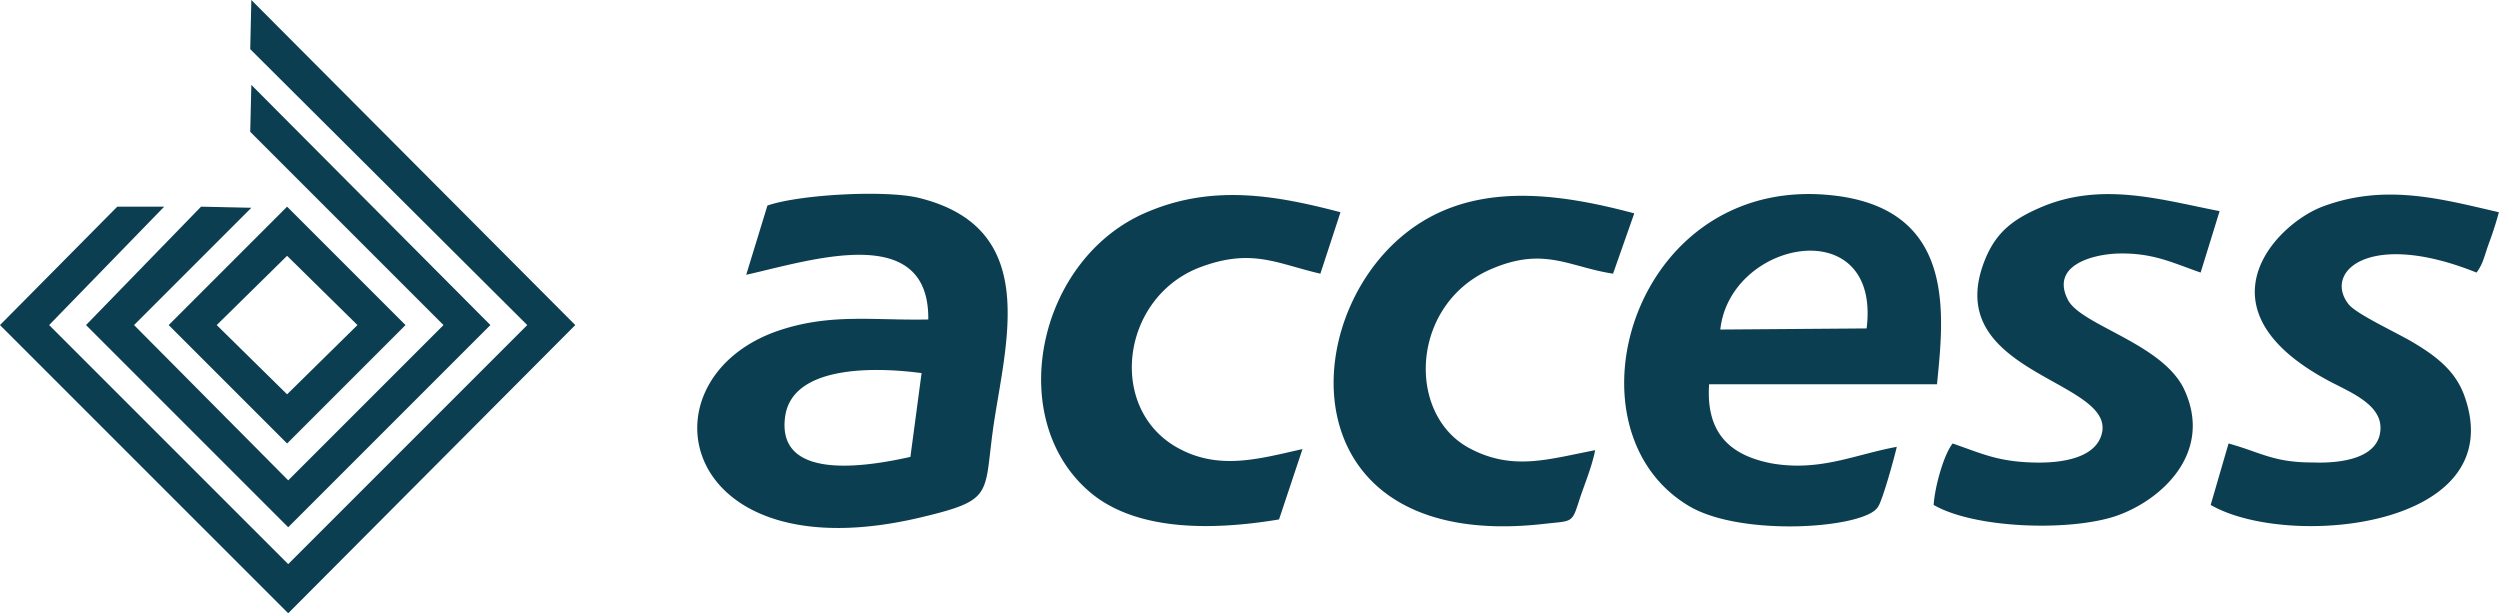 <svg xmlns="http://www.w3.org/2000/svg" viewBox="0 0 223.8 54.9" fill="#0c3e51" xmlns:v="https://vecta.io/nano"><path d="M81.5 40.9c-4 .9-12.1 2.2-11.2-3.7.7-4.4 7.7-4.4 12.2-3.8l-1 7.5zM66.8 24.6c5.8-1.3 16.4-4.8 16.3 4-5.1.1-8.9-.6-13.7 1.1-12.3 4.5-8.6 21.8 13.1 16.6 6.7-1.6 5.5-2 6.5-8.6 1.2-7.7 3.9-17.4-6.8-20-3-.7-10.6-.3-13.5.7l-1.9 6.2zm100.3 4.8l-13.1.1c.9-8.1 14.4-10.6 13.1-.1m2.7 10.6c-3.8.7-6.8 2.2-11.1 1.5-3.8-.7-6-2.7-5.7-7.1h20.4c.6-6.1 1.7-15.2-8.5-16.8-18.5-2.8-25.5 20.7-13.7 27.7 4.7 2.8 15.7 2 16.9.1.4-.5 1.5-4.5 1.7-5.4m29.7-.3l-1.6 5.5c6.9 4 27 2.1 22.7-9.8-.8-2.2-2.5-3.5-4.5-4.7-1.3-.8-5-2.5-5.8-3.4-2.4-2.9 1.7-6.8 11.4-2.9.6-.8.7-1.5 1.1-2.6a30.3 30.3 0 0 0 .9-2.8c-5.2-1.2-10.2-2.6-15.8-.5-4.2 1.6-11.4 9.1.4 15.5 1.8 1 4.9 2.1 4.8 4.4-.1 2.6-3.4 3.1-6.1 3-3.5 0-4.6-.9-7.5-1.7m-.8-20.8c-5.2-1-10.6-2.7-16.1-.3-2.3 1-3.8 2.1-4.8 4.4-4.4 10.3 11.1 10.9 10.4 15.6-.4 2.4-3.6 2.9-6.3 2.8-3.1-.1-4.5-.8-7.1-1.7-.8 1-1.6 3.9-1.7 5.5 3.6 2.1 12.1 2.4 16.3 1 4.1-1.4 8.8-5.7 6.1-11.4-2-4.1-9.3-5.7-10.4-8-1.5-3 2.1-4 4.4-4.1 3.2-.1 4.9.8 7.5 1.7l1.7-5.5zM120 19c-5.7-1.5-11.3-2.5-17.1-.1C92.7 23 89.7 38 98 44.4c4.1 3.1 10.5 3.1 16.5 2.1l2.1-6.3c-4 .9-7.7 2-11.5-.3-6-3.7-4.6-13.4 2.4-16 4.6-1.7 6.8-.3 10.7.6L120 19zm22.8 21.3c-4.2.8-7.4 1.9-11.3-.2-5.7-3.1-5.2-13.1 2.2-16.1 4.6-1.9 6.8-.1 10.7.5l1.9-5.4c-6-1.6-12.8-2.7-18.4.4-12 6.6-13.6 30.1 10.3 27.4 2.6-.3 2.5 0 3.2-2.2.5-1.5 1.1-2.9 1.4-4.4M22.4 4.4l24.8 24.7-21.4 21.4L4.4 29.1l10.3-10.6h-4.2L0 29.1l25.8 25.8 25.7-25.8L22.5 0z"/><path d="M22.5 18.6l-4.5-.1L7.7 29.1l18.1 18.1 18.1-18.1L22.5 7.6l-.1 4.2 17.3 17.3L25.8 43 12 29.1zm3.2 4.3l6.3 6.2-6.3 6.2-6.3-6.2 6.3-6.2zm10.6 6.2L25.7 18.5 15.1 29.1l10.6 10.6 10.6-10.6z"/></svg>